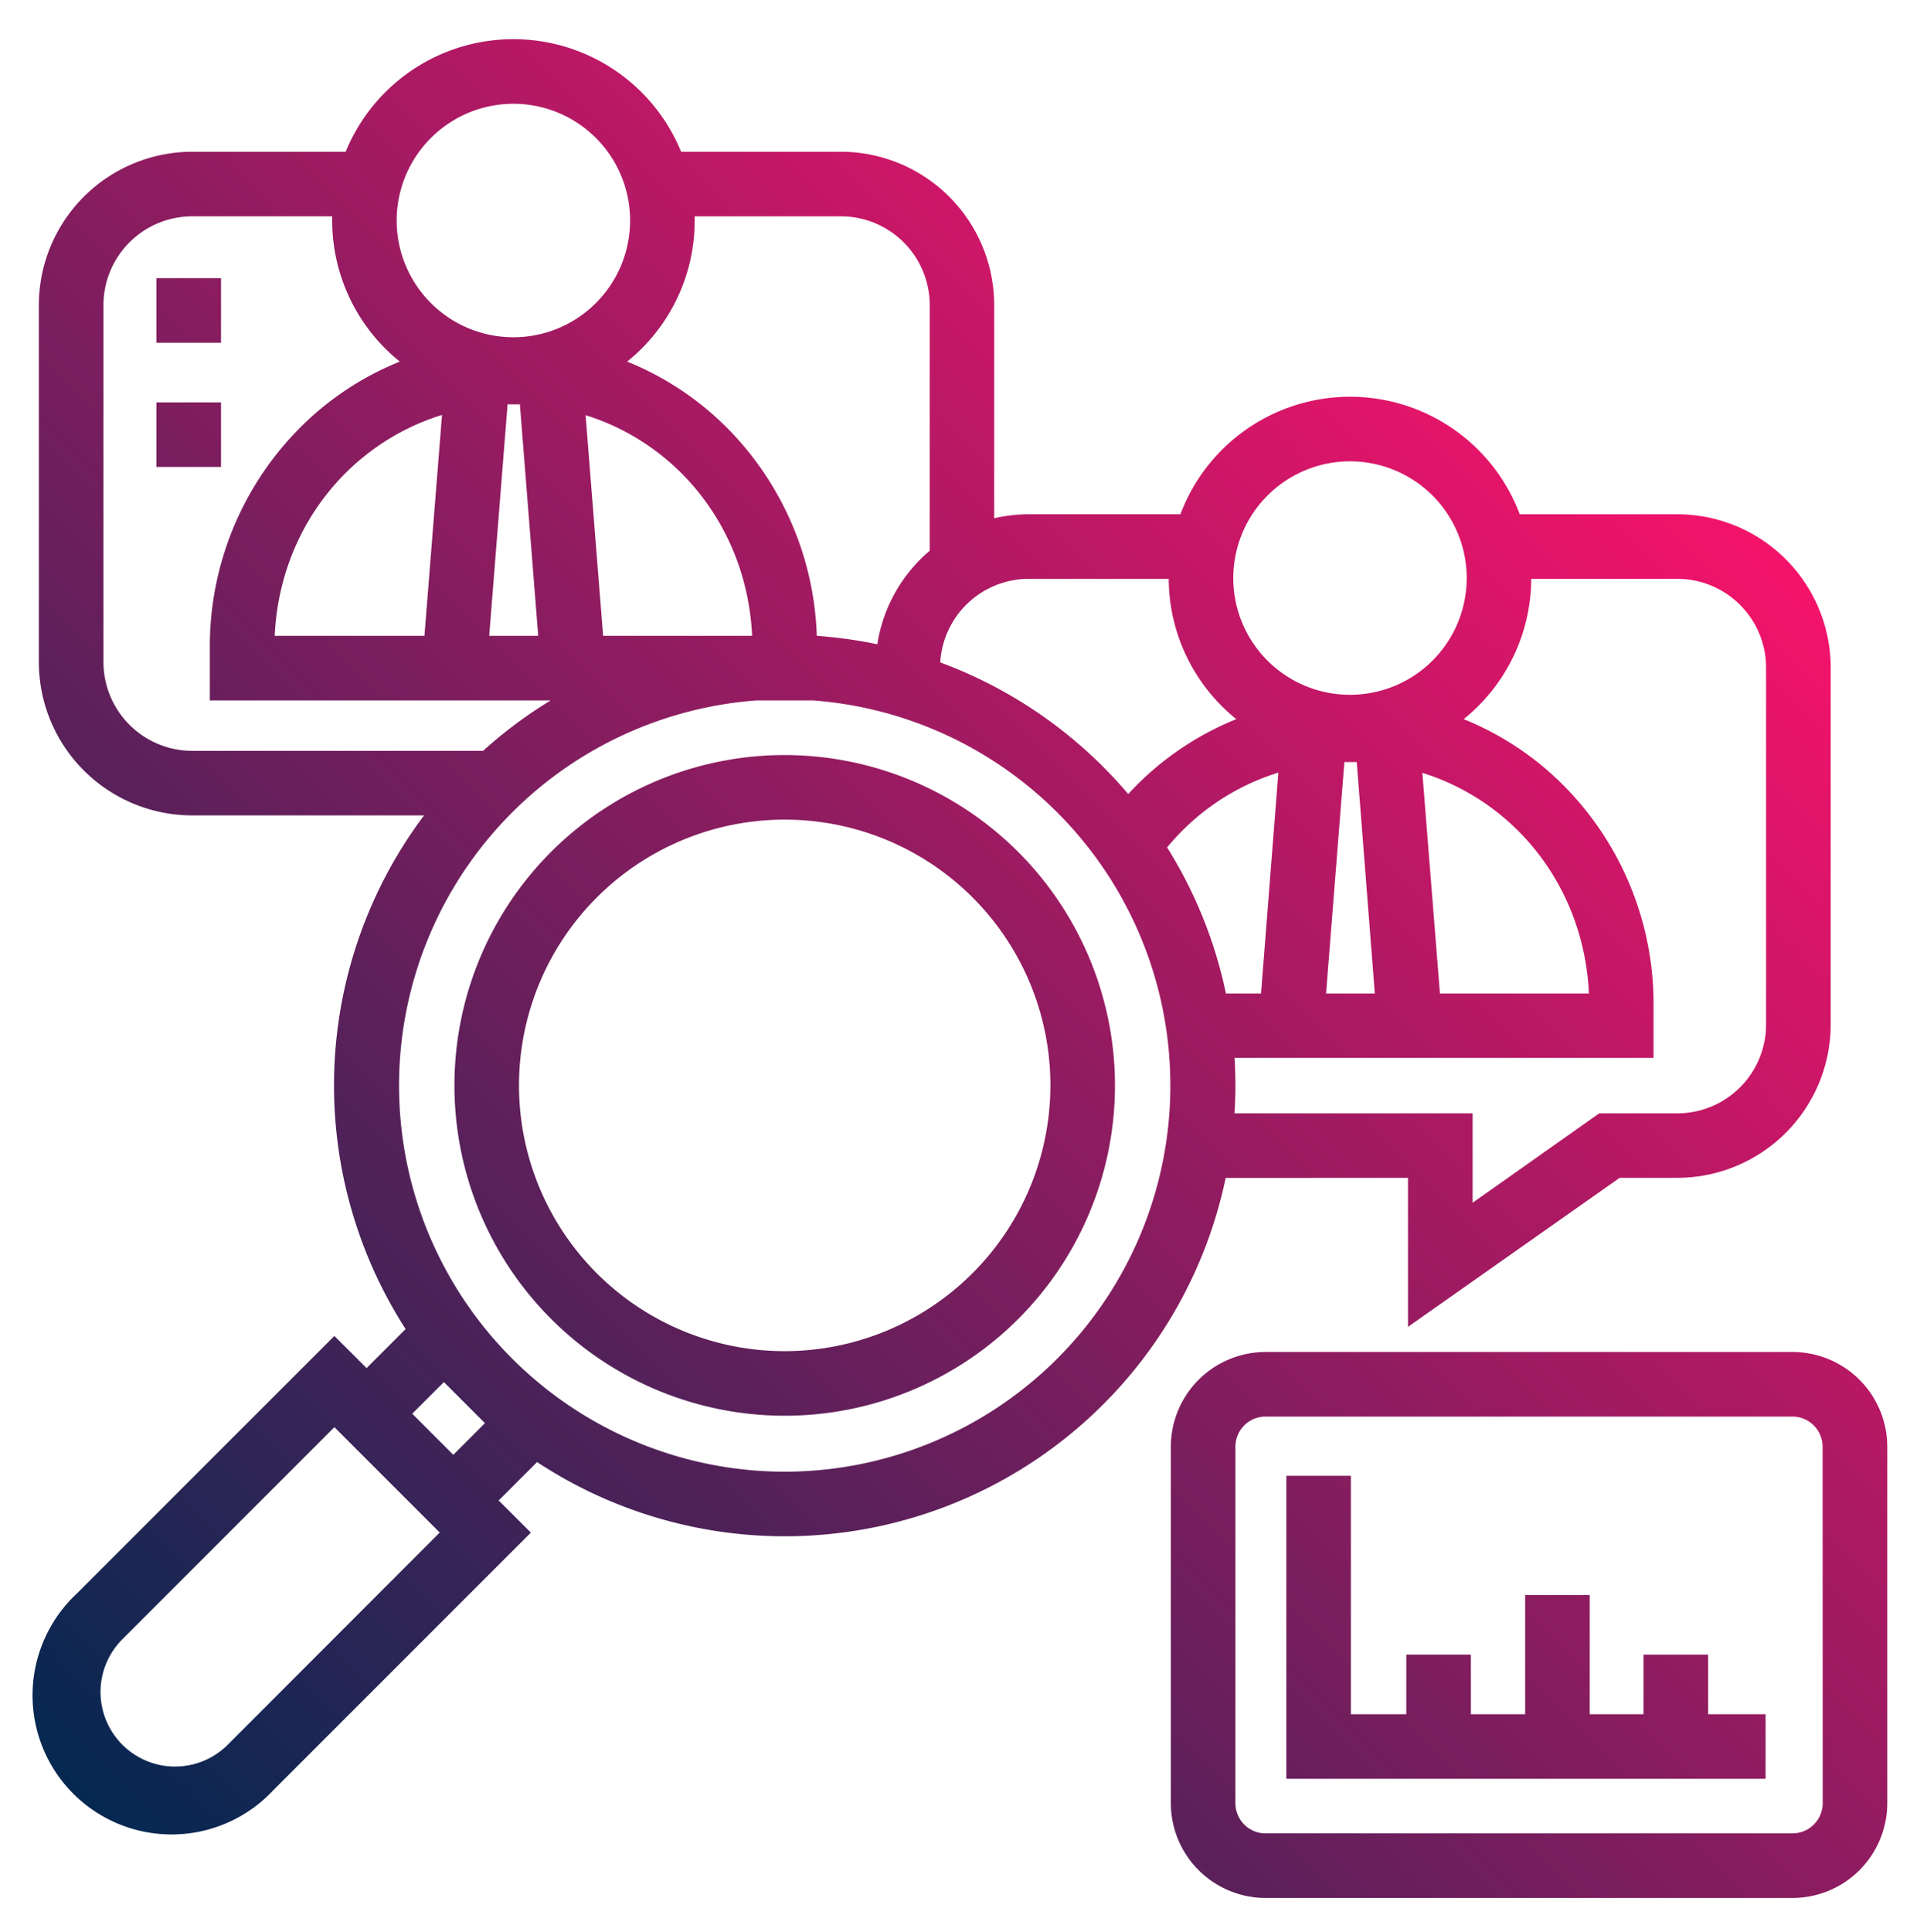<svg xmlns="http://www.w3.org/2000/svg" xmlns:xlink="http://www.w3.org/1999/xlink" viewBox="0 0 388 389"><defs><linearGradient id="linear-gradient" x1="29.35" y1="374.32" x2="325.33" y2="78.34" gradientUnits="userSpaceOnUse"><stop offset="0" stop-color="#052851"/><stop offset="1" stop-color="#f4136b"/></linearGradient></defs><g id="Layer_8_copy" data-name="Layer 8 copy"><path d="M360.9,272.17H254.82a19.09,19.09,0,0,0-19.07,19.07V363a19.1,19.1,0,0,0,19.07,19.08H360.9A19.1,19.1,0,0,0,380,363V291.24A19.09,19.09,0,0,0,360.9,272.17ZM367,363a6.09,6.09,0,0,1-6.08,6.08H254.82a6.08,6.08,0,0,1-6.07-6.08V291.24a6.07,6.07,0,0,1,6.07-6.07H360.9a6.08,6.08,0,0,1,6.08,6.07Zm-23.06-17.91H355.5v13H259v-61h13v48h11.16v-12h13v12h10.93v-24h13v24h10.83v-12h13ZM44.5,69h-13V56h13Zm239,168.11v30l42.62-30h11.62a30.91,30.91,0,0,0,30.87-30.86V134.39a30.9,30.9,0,0,0-30.87-30.86H306a36.49,36.49,0,0,0-68.32,0H207.13a30.66,30.66,0,0,0-6.95.8V61.42a30.91,30.91,0,0,0-30.86-30.87H137.14a36.49,36.49,0,0,0-67.54,0H38.69A30.91,30.91,0,0,0,7.82,61.42v71.87a30.9,30.9,0,0,0,30.87,30.86H85.38a90.58,90.58,0,0,0-3.71,103.4l-7.86,7.86-6.48-6.47L19.76,316.51l-4.31,4.31A28,28,0,1,0,55,360.42l51.89-51.89-6.48-6.47,7.73-7.73a90.7,90.7,0,0,0,138.65-57.2ZM235,170.6a47,47,0,0,1,22.4-15.07L253.91,200h-7.07A90.17,90.17,0,0,0,235,170.6Zm73.28-54.07h29.45a17.89,17.89,0,0,1,17.87,17.86v71.88a17.89,17.89,0,0,1-17.87,17.86H322l-25.49,18v-18H248.57c.11-1.86.18-3.72.18-5.61s-.06-3.71-.17-5.55h84.36v-10.5A62.4,62.4,0,0,0,315.3,158.6a60.14,60.14,0,0,0-20.59-13.83A36.42,36.42,0,0,0,308.31,116.53ZM267,200l3.69-46.59c.4,0,.78,0,1.18,0s.87,0,1.31,0L276.82,200Zm19.39-44.42c18.93,5.92,32.55,23.2,33.54,44.42h-30ZM271.82,92.87a23.5,23.5,0,1,1-23.5,23.5A23.52,23.52,0,0,1,271.82,92.87Zm-64.69,23.66h28.19a36.46,36.46,0,0,0,13.61,28.24,59.86,59.86,0,0,0-21.76,15.08,91,91,0,0,0-37.85-26.5A17.87,17.87,0,0,1,207.13,116.53ZM139.87,44.39c0-.28,0-.56,0-.84h29.47a17.89,17.89,0,0,1,17.86,17.87v49.45a30.82,30.82,0,0,0-10.55,18.83,92.41,92.41,0,0,0-12.19-1.7,62.3,62.3,0,0,0-17.58-41.37,60.3,60.3,0,0,0-20.6-13.84A36.4,36.4,0,0,0,139.87,44.39ZM151.44,128h-30l-3.53-44.42C136.83,89.49,150.44,106.78,151.44,128ZM103.37,20.89a23.5,23.5,0,1,1-23.5,23.5A23.52,23.52,0,0,1,103.37,20.89Zm5,107.11H98.5l3.7-46.6,1.17,0c.44,0,.87,0,1.31,0ZM89,83.53,85.46,128H55.31C56.3,106.72,70,89.41,89,83.53Zm-50.3,67.62a17.89,17.89,0,0,1-17.87-17.86V61.42A17.89,17.89,0,0,1,38.69,43.55h28.2c0,.28,0,.56,0,.84a36.43,36.43,0,0,0,13.61,28.4A60.17,60.17,0,0,0,59.89,86.63,62.37,62.37,0,0,0,42.25,130.5V141h68.62a90.77,90.77,0,0,0-13.6,10.15Zm7.16,200.08A15,15,0,0,1,24.64,330l42.69-42.7,21.21,21.21Zm45.41-58.36L83,284.6l6.38-6.37,8.26,8.26Zm66.74,3.4A77.74,77.74,0,0,1,152.38,141h11.24A77.74,77.74,0,0,1,158,296.27ZM44.5,94h-13V81h13ZM158,152a66.5,66.5,0,1,0,66.5,66.5A66.57,66.57,0,0,0,158,152Zm0,120a53.5,53.5,0,1,1,53.5-53.5A53.56,53.56,0,0,1,158,272Z" style="fill:url(#linear-gradient)"/></g></svg>